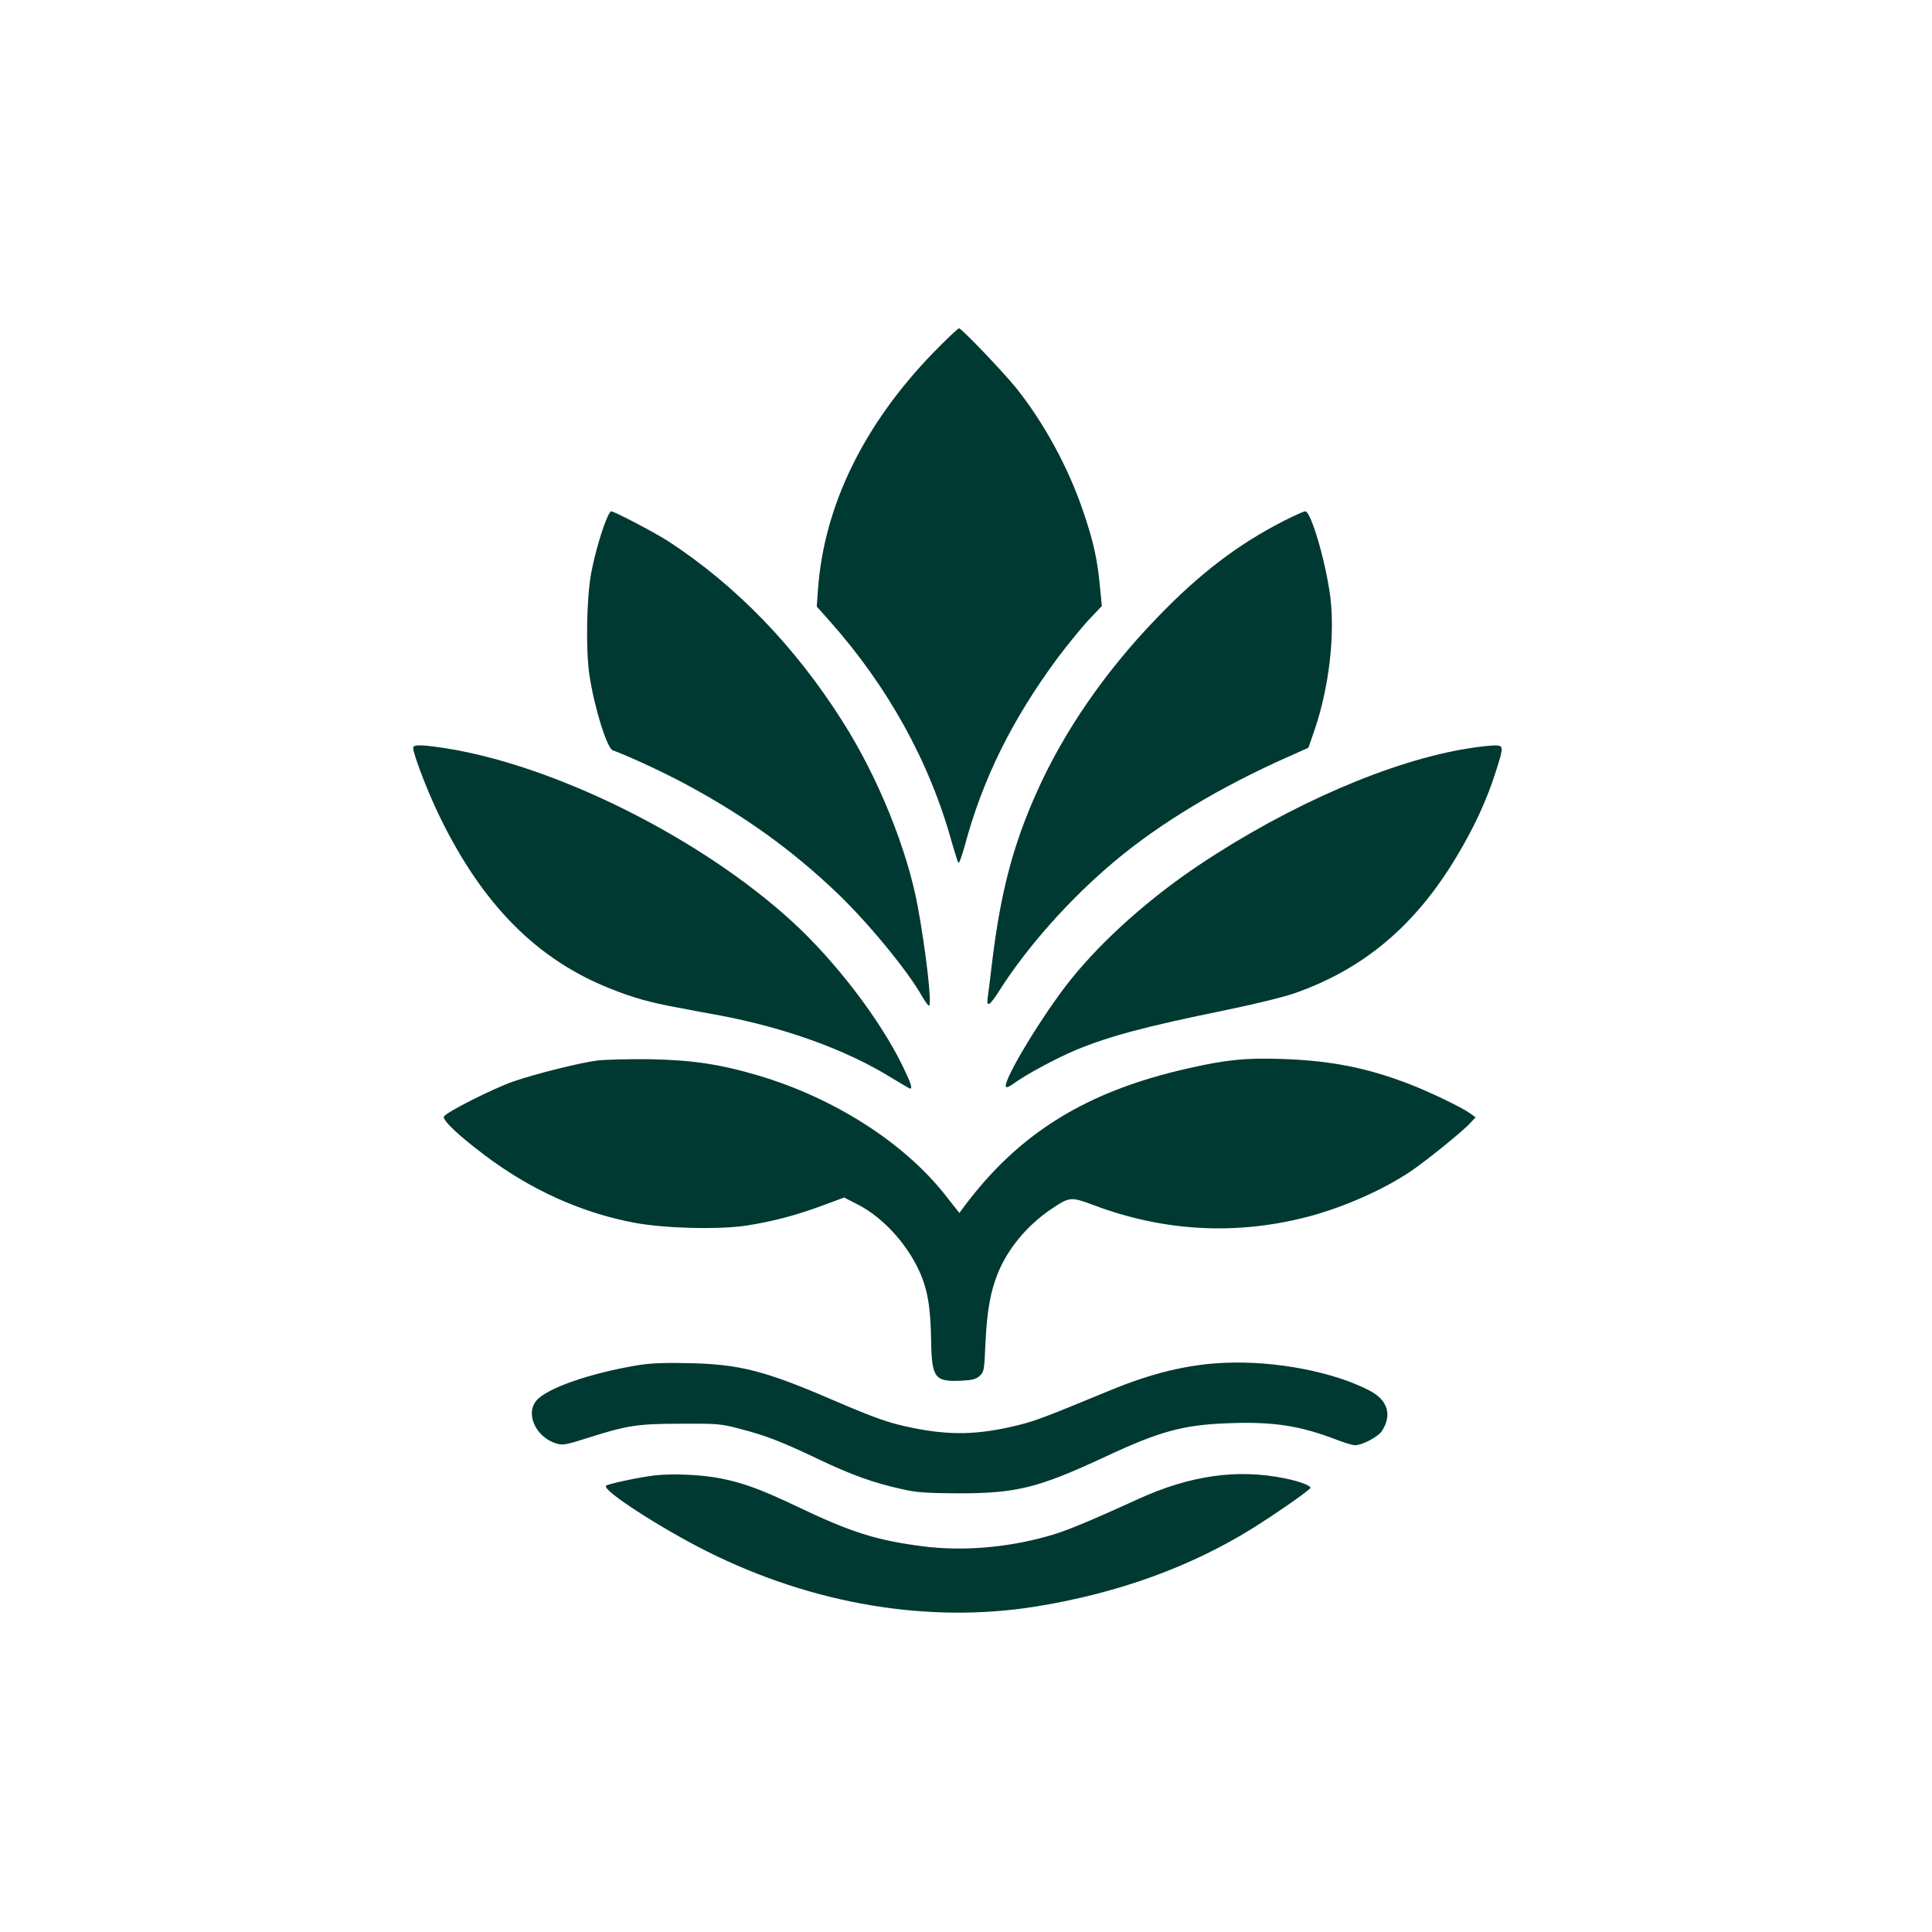 <?xml version="1.0" standalone="no"?>
<!DOCTYPE svg PUBLIC "-//W3C//DTD SVG 20010904//EN"
 "http://www.w3.org/TR/2001/REC-SVG-20010904/DTD/svg10.dtd">
<svg version="1.0" xmlns="http://www.w3.org/2000/svg"
 width="1024pt" height="1024pt" viewBox="0 0 1024 1024"
 preserveAspectRatio="xMidYMid meet">

<g transform="translate(0,1024) scale(0.1,-0.1)"
fill="#003932" stroke="none">
<path d="M4949 8373 c-372 -383 -583 -816 -614 -1263 l-6 -85 67 -75 c309
-347 531 -747 649 -1175 16 -55 31 -104 35 -108 4 -4 19 38 34 93 95 352 250
666 491 992 50 67 123 156 162 199 l73 77 -10 103 c-14 148 -35 242 -91 405
-78 229 -209 469 -356 651 -68 84 -287 313 -300 313 -5 0 -66 -57 -134 -127z"/>
<path d="M3221 7503 c-29 -64 -68 -196 -87 -298 -25 -128 -30 -408 -10 -543
26 -172 93 -388 124 -399 81 -29 268 -116 380 -176 322 -173 569 -351 815
-586 162 -156 370 -409 445 -543 15 -26 31 -48 36 -48 17 0 -17 295 -60 527
-56 303 -212 688 -400 982 -251 396 -562 717 -920 951 -69 45 -288 160 -305
160 -3 0 -11 -12 -18 -27z"/>
<path d="M6810 7482 c-248 -126 -454 -283 -681 -520 -270 -280 -489 -597 -631
-914 -130 -288 -197 -545 -242 -928 -9 -74 -18 -150 -21 -167 -7 -55 10 -45
61 35 147 233 377 491 614 689 240 201 557 392 920 553 l105 47 34 99 c75 221
107 495 82 700 -24 185 -102 454 -133 454 -7 0 -56 -22 -108 -48z"/>
<path d="M2190 6276 c0 -33 76 -232 139 -361 226 -467 516 -761 906 -915 116
-47 212 -74 355 -100 63 -12 162 -31 220 -41 350 -66 670 -181 911 -329 54
-33 100 -60 103 -60 14 0 3 32 -39 118 -120 248 -359 560 -588 769 -487 445
-1261 830 -1847 919 -122 18 -160 18 -160 0z"/>
<path d="M7787 6274 c-408 -63 -950 -297 -1432 -619 -262 -175 -510 -396 -679
-606 -147 -183 -357 -530 -345 -568 3 -7 17 -2 39 14 64 48 230 137 333 180
179 74 372 125 783 209 152 31 316 71 374 91 368 129 641 358 861 726 94 157
160 300 208 452 42 132 42 137 -11 136 -24 -1 -83 -7 -131 -15z"/>
<path d="M3165 4619 c-93 -12 -336 -73 -444 -111 -109 -38 -360 -165 -368
-186 -8 -20 77 -100 215 -204 245 -185 514 -306 795 -359 161 -30 444 -37 592
-15 142 22 266 55 406 107 l113 42 74 -38 c128 -66 254 -201 322 -347 45 -96
62 -191 65 -365 3 -208 18 -228 162 -221 58 3 76 8 96 26 23 21 24 31 30 172
8 167 26 272 64 367 53 133 155 256 281 342 102 69 106 69 230 23 370 -139
751 -160 1130 -62 189 49 404 144 548 241 80 54 275 211 317 257 l28 30 -29
21 c-48 34 -223 118 -335 160 -215 82 -405 119 -653 128 -196 7 -303 -3 -504
-49 -542 -121 -903 -345 -1195 -740 l-20 -27 -75 95 c-219 278 -588 514 -992
634 -203 60 -352 82 -578 86 -113 1 -236 -2 -275 -7z"/>
<path d="M3387 3005 c-259 -42 -494 -124 -546 -191 -57 -72 2 -193 108 -225
35 -10 51 -7 167 30 208 66 262 75 494 75 194 1 211 0 315 -28 135 -35 215
-66 415 -161 172 -82 291 -125 437 -157 83 -19 130 -22 303 -23 307 0 421 28
776 193 295 138 418 171 666 179 230 8 369 -14 560 -87 43 -17 88 -30 100 -30
38 0 123 45 142 75 55 84 32 163 -62 213 -190 100 -498 160 -767 149 -199 -8
-392 -55 -618 -149 -334 -138 -389 -159 -482 -182 -207 -51 -357 -55 -558 -14
-124 25 -190 48 -419 146 -363 157 -498 191 -763 197 -127 3 -206 0 -268 -10z"/>
<path d="M3470 2420 c-85 -10 -248 -45 -258 -55 -22 -23 290 -225 538 -349
560 -280 1173 -382 1740 -291 438 71 823 211 1156 419 117 74 262 174 298 207
13 11 -48 36 -132 53 -252 52 -503 17 -781 -110 -283 -129 -387 -171 -481
-197 -218 -61 -450 -79 -657 -53 -249 32 -384 75 -668 211 -185 88 -287 126
-400 148 -102 21 -259 28 -355 17z"/>
</g>
</svg>
